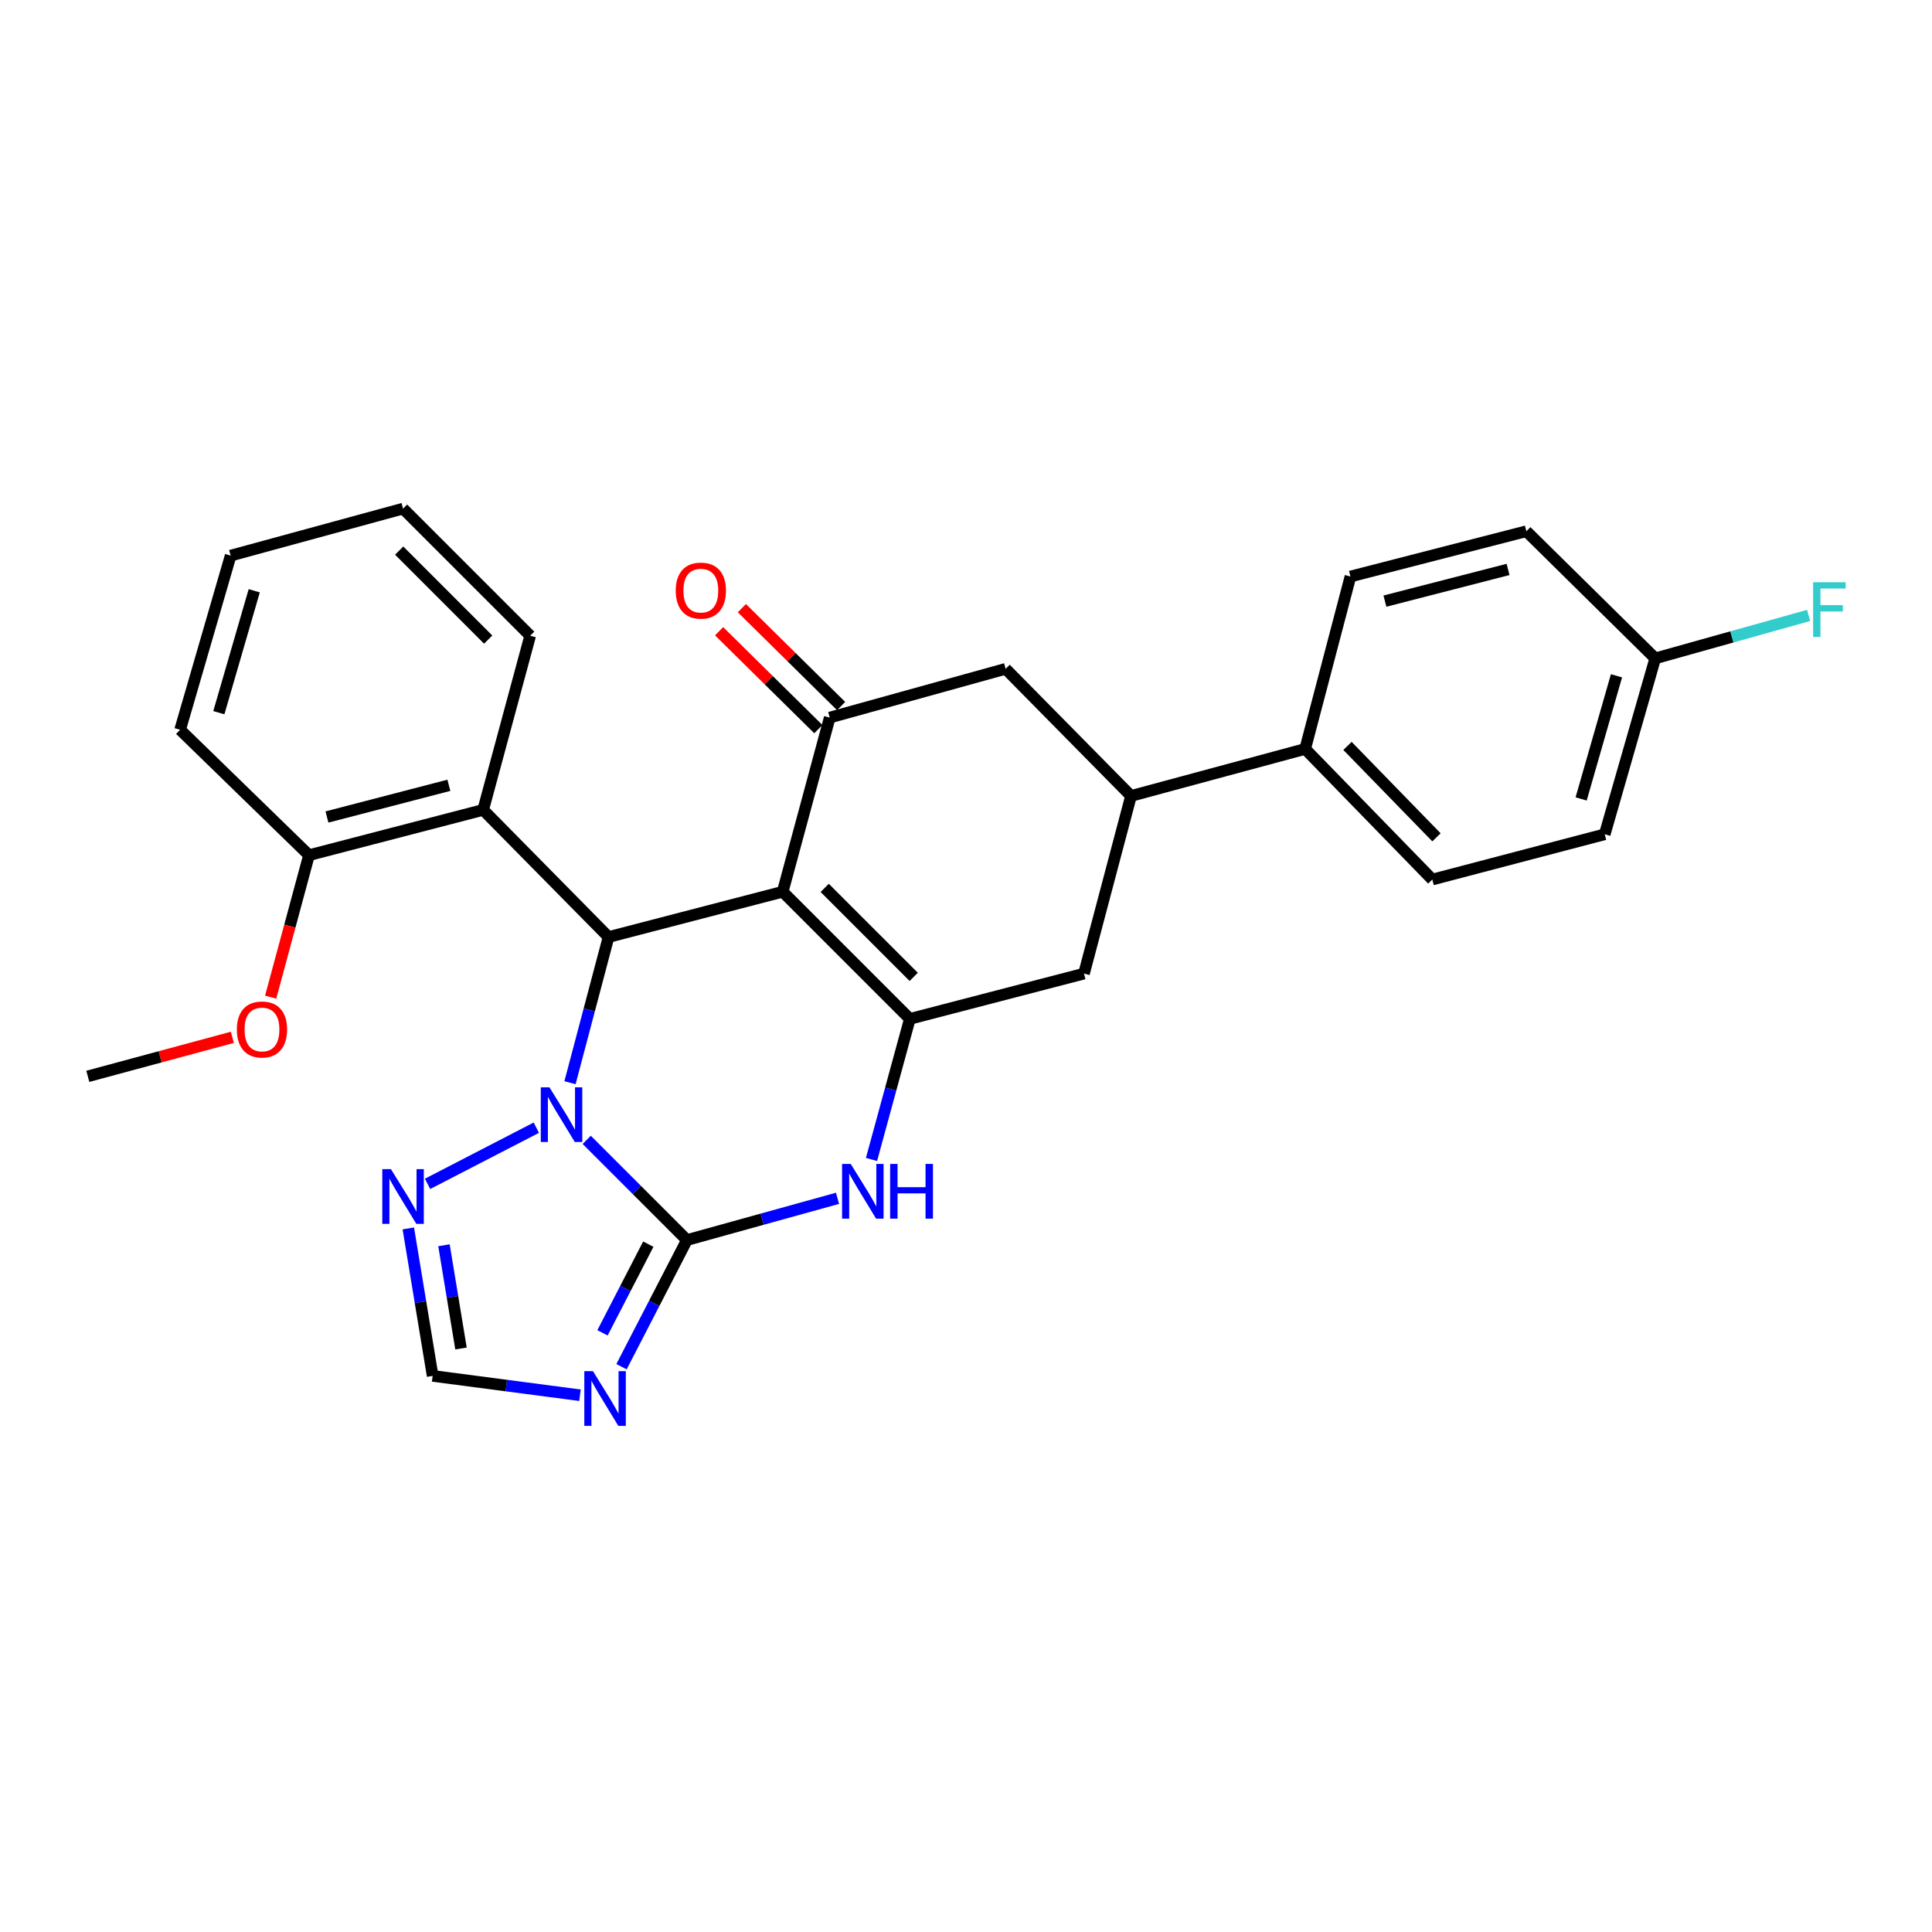 <?xml version='1.0' encoding='iso-8859-1'?>
<svg version='1.1' baseProfile='full'
              xmlns='http://www.w3.org/2000/svg'
                      xmlns:rdkit='http://www.rdkit.org/xml'
                      xmlns:xlink='http://www.w3.org/1999/xlink'
                  xml:space='preserve'
width='1000px' height='1000px' viewBox='0 0 1000 1000'>
<!-- END OF HEADER -->
<rect style='opacity:1.0;fill:#FFFFFF;stroke:none' width='1000' height='1000' x='0' y='0'> </rect>
<path class='bond-0' d='M 405.125,461.567 L 470.937,527.37' style='fill:none;fill-rule:evenodd;stroke:#000000;stroke-width:6px;stroke-linecap:butt;stroke-linejoin:miter;stroke-opacity:1' />
<path class='bond-0' d='M 426.866,459.567 L 472.934,505.629' style='fill:none;fill-rule:evenodd;stroke:#000000;stroke-width:6px;stroke-linecap:butt;stroke-linejoin:miter;stroke-opacity:1' />
<path class='bond-1' d='M 405.125,461.567 L 314.981,485.003' style='fill:none;fill-rule:evenodd;stroke:#000000;stroke-width:6px;stroke-linecap:butt;stroke-linejoin:miter;stroke-opacity:1' />
<path class='bond-2' d='M 405.125,461.567 L 429.465,371.423' style='fill:none;fill-rule:evenodd;stroke:#000000;stroke-width:6px;stroke-linecap:butt;stroke-linejoin:miter;stroke-opacity:1' />
<path class='bond-3' d='M 355.548,641.845 L 329.616,615.913' style='fill:none;fill-rule:evenodd;stroke:#000000;stroke-width:6px;stroke-linecap:butt;stroke-linejoin:miter;stroke-opacity:1' />
<path class='bond-3' d='M 329.616,615.913 L 303.684,589.981' style='fill:none;fill-rule:evenodd;stroke:#0000FF;stroke-width:6px;stroke-linecap:butt;stroke-linejoin:miter;stroke-opacity:1' />
<path class='bond-4' d='M 355.548,641.845 L 338.618,674.626' style='fill:none;fill-rule:evenodd;stroke:#000000;stroke-width:6px;stroke-linecap:butt;stroke-linejoin:miter;stroke-opacity:1' />
<path class='bond-4' d='M 338.618,674.626 L 321.687,707.407' style='fill:none;fill-rule:evenodd;stroke:#0000FF;stroke-width:6px;stroke-linecap:butt;stroke-linejoin:miter;stroke-opacity:1' />
<path class='bond-4' d='M 335.554,643.976 L 323.703,666.923' style='fill:none;fill-rule:evenodd;stroke:#000000;stroke-width:6px;stroke-linecap:butt;stroke-linejoin:miter;stroke-opacity:1' />
<path class='bond-4' d='M 323.703,666.923 L 311.851,689.87' style='fill:none;fill-rule:evenodd;stroke:#0000FF;stroke-width:6px;stroke-linecap:butt;stroke-linejoin:miter;stroke-opacity:1' />
<path class='bond-5' d='M 355.548,641.845 L 394.522,631.043' style='fill:none;fill-rule:evenodd;stroke:#000000;stroke-width:6px;stroke-linecap:butt;stroke-linejoin:miter;stroke-opacity:1' />
<path class='bond-5' d='M 394.522,631.043 L 433.495,620.241' style='fill:none;fill-rule:evenodd;stroke:#0000FF;stroke-width:6px;stroke-linecap:butt;stroke-linejoin:miter;stroke-opacity:1' />
<path class='bond-6' d='M 295.026,560.409 L 305.004,522.706' style='fill:none;fill-rule:evenodd;stroke:#0000FF;stroke-width:6px;stroke-linecap:butt;stroke-linejoin:miter;stroke-opacity:1' />
<path class='bond-6' d='M 305.004,522.706 L 314.981,485.003' style='fill:none;fill-rule:evenodd;stroke:#000000;stroke-width:6px;stroke-linecap:butt;stroke-linejoin:miter;stroke-opacity:1' />
<path class='bond-7' d='M 277.602,583.686 L 221.301,612.764' style='fill:none;fill-rule:evenodd;stroke:#0000FF;stroke-width:6px;stroke-linecap:butt;stroke-linejoin:miter;stroke-opacity:1' />
<path class='bond-8' d='M 470.937,527.37 L 461.013,563.754' style='fill:none;fill-rule:evenodd;stroke:#000000;stroke-width:6px;stroke-linecap:butt;stroke-linejoin:miter;stroke-opacity:1' />
<path class='bond-8' d='M 461.013,563.754 L 451.09,600.137' style='fill:none;fill-rule:evenodd;stroke:#0000FF;stroke-width:6px;stroke-linecap:butt;stroke-linejoin:miter;stroke-opacity:1' />
<path class='bond-9' d='M 470.937,527.37 L 561.072,503.934' style='fill:none;fill-rule:evenodd;stroke:#000000;stroke-width:6px;stroke-linecap:butt;stroke-linejoin:miter;stroke-opacity:1' />
<path class='bond-10' d='M 314.981,485.003 L 250.082,419.2' style='fill:none;fill-rule:evenodd;stroke:#000000;stroke-width:6px;stroke-linecap:butt;stroke-linejoin:miter;stroke-opacity:1' />
<path class='bond-11' d='M 300.191,722.17 L 262.067,717.166' style='fill:none;fill-rule:evenodd;stroke:#0000FF;stroke-width:6px;stroke-linecap:butt;stroke-linejoin:miter;stroke-opacity:1' />
<path class='bond-11' d='M 262.067,717.166 L 223.942,712.162' style='fill:none;fill-rule:evenodd;stroke:#000000;stroke-width:6px;stroke-linecap:butt;stroke-linejoin:miter;stroke-opacity:1' />
<path class='bond-12' d='M 429.465,371.423 L 520.513,346.178' style='fill:none;fill-rule:evenodd;stroke:#000000;stroke-width:6px;stroke-linecap:butt;stroke-linejoin:miter;stroke-opacity:1' />
<path class='bond-13' d='M 435.359,365.448 L 409.677,340.114' style='fill:none;fill-rule:evenodd;stroke:#000000;stroke-width:6px;stroke-linecap:butt;stroke-linejoin:miter;stroke-opacity:1' />
<path class='bond-13' d='M 409.677,340.114 L 383.994,314.779' style='fill:none;fill-rule:evenodd;stroke:#FF0000;stroke-width:6px;stroke-linecap:butt;stroke-linejoin:miter;stroke-opacity:1' />
<path class='bond-13' d='M 423.571,377.399 L 397.888,352.064' style='fill:none;fill-rule:evenodd;stroke:#000000;stroke-width:6px;stroke-linecap:butt;stroke-linejoin:miter;stroke-opacity:1' />
<path class='bond-13' d='M 397.888,352.064 L 372.206,326.73' style='fill:none;fill-rule:evenodd;stroke:#FF0000;stroke-width:6px;stroke-linecap:butt;stroke-linejoin:miter;stroke-opacity:1' />
<path class='bond-14' d='M 211.345,635.826 L 217.643,673.994' style='fill:none;fill-rule:evenodd;stroke:#0000FF;stroke-width:6px;stroke-linecap:butt;stroke-linejoin:miter;stroke-opacity:1' />
<path class='bond-14' d='M 217.643,673.994 L 223.942,712.162' style='fill:none;fill-rule:evenodd;stroke:#000000;stroke-width:6px;stroke-linecap:butt;stroke-linejoin:miter;stroke-opacity:1' />
<path class='bond-14' d='M 229.797,644.544 L 234.206,671.261' style='fill:none;fill-rule:evenodd;stroke:#0000FF;stroke-width:6px;stroke-linecap:butt;stroke-linejoin:miter;stroke-opacity:1' />
<path class='bond-14' d='M 234.206,671.261 L 238.615,697.978' style='fill:none;fill-rule:evenodd;stroke:#000000;stroke-width:6px;stroke-linecap:butt;stroke-linejoin:miter;stroke-opacity:1' />
<path class='bond-15' d='M 250.082,419.2 L 159.939,442.636' style='fill:none;fill-rule:evenodd;stroke:#000000;stroke-width:6px;stroke-linecap:butt;stroke-linejoin:miter;stroke-opacity:1' />
<path class='bond-15' d='M 232.337,406.469 L 169.236,422.874' style='fill:none;fill-rule:evenodd;stroke:#000000;stroke-width:6px;stroke-linecap:butt;stroke-linejoin:miter;stroke-opacity:1' />
<path class='bond-16' d='M 250.082,419.2 L 274.423,329.056' style='fill:none;fill-rule:evenodd;stroke:#000000;stroke-width:6px;stroke-linecap:butt;stroke-linejoin:miter;stroke-opacity:1' />
<path class='bond-17' d='M 561.072,503.934 L 585.412,411.982' style='fill:none;fill-rule:evenodd;stroke:#000000;stroke-width:6px;stroke-linecap:butt;stroke-linejoin:miter;stroke-opacity:1' />
<path class='bond-18' d='M 585.412,411.982 L 520.513,346.178' style='fill:none;fill-rule:evenodd;stroke:#000000;stroke-width:6px;stroke-linecap:butt;stroke-linejoin:miter;stroke-opacity:1' />
<path class='bond-19' d='M 585.412,411.982 L 675.556,387.65' style='fill:none;fill-rule:evenodd;stroke:#000000;stroke-width:6px;stroke-linecap:butt;stroke-linejoin:miter;stroke-opacity:1' />
<path class='bond-20' d='M 675.556,387.65 L 741.359,455.253' style='fill:none;fill-rule:evenodd;stroke:#000000;stroke-width:6px;stroke-linecap:butt;stroke-linejoin:miter;stroke-opacity:1' />
<path class='bond-20' d='M 697.455,386.082 L 743.517,433.404' style='fill:none;fill-rule:evenodd;stroke:#000000;stroke-width:6px;stroke-linecap:butt;stroke-linejoin:miter;stroke-opacity:1' />
<path class='bond-21' d='M 675.556,387.65 L 698.992,298.402' style='fill:none;fill-rule:evenodd;stroke:#000000;stroke-width:6px;stroke-linecap:butt;stroke-linejoin:miter;stroke-opacity:1' />
<path class='bond-22' d='M 159.939,442.636 L 150.017,479.38' style='fill:none;fill-rule:evenodd;stroke:#000000;stroke-width:6px;stroke-linecap:butt;stroke-linejoin:miter;stroke-opacity:1' />
<path class='bond-22' d='M 150.017,479.38 L 140.095,516.125' style='fill:none;fill-rule:evenodd;stroke:#FF0000;stroke-width:6px;stroke-linecap:butt;stroke-linejoin:miter;stroke-opacity:1' />
<path class='bond-23' d='M 159.939,442.636 L 93.231,377.728' style='fill:none;fill-rule:evenodd;stroke:#000000;stroke-width:6px;stroke-linecap:butt;stroke-linejoin:miter;stroke-opacity:1' />
<path class='bond-24' d='M 741.359,455.253 L 830.607,431.818' style='fill:none;fill-rule:evenodd;stroke:#000000;stroke-width:6px;stroke-linecap:butt;stroke-linejoin:miter;stroke-opacity:1' />
<path class='bond-25' d='M 698.992,298.402 L 790.04,274.966' style='fill:none;fill-rule:evenodd;stroke:#000000;stroke-width:6px;stroke-linecap:butt;stroke-linejoin:miter;stroke-opacity:1' />
<path class='bond-25' d='M 716.833,311.143 L 780.567,294.738' style='fill:none;fill-rule:evenodd;stroke:#000000;stroke-width:6px;stroke-linecap:butt;stroke-linejoin:miter;stroke-opacity:1' />
<path class='bond-26' d='M 856.748,340.769 L 790.04,274.966' style='fill:none;fill-rule:evenodd;stroke:#000000;stroke-width:6px;stroke-linecap:butt;stroke-linejoin:miter;stroke-opacity:1' />
<path class='bond-27' d='M 856.748,340.769 L 896.439,329.658' style='fill:none;fill-rule:evenodd;stroke:#000000;stroke-width:6px;stroke-linecap:butt;stroke-linejoin:miter;stroke-opacity:1' />
<path class='bond-27' d='M 896.439,329.658 L 936.131,318.546' style='fill:none;fill-rule:evenodd;stroke:#33CCCC;stroke-width:6px;stroke-linecap:butt;stroke-linejoin:miter;stroke-opacity:1' />
<path class='bond-28' d='M 856.748,340.769 L 830.607,431.818' style='fill:none;fill-rule:evenodd;stroke:#000000;stroke-width:6px;stroke-linecap:butt;stroke-linejoin:miter;stroke-opacity:1' />
<path class='bond-28' d='M 836.692,349.794 L 818.394,413.528' style='fill:none;fill-rule:evenodd;stroke:#000000;stroke-width:6px;stroke-linecap:butt;stroke-linejoin:miter;stroke-opacity:1' />
<path class='bond-29' d='M 120.264,536.918 L 82.859,547.014' style='fill:none;fill-rule:evenodd;stroke:#FF0000;stroke-width:6px;stroke-linecap:butt;stroke-linejoin:miter;stroke-opacity:1' />
<path class='bond-29' d='M 82.859,547.014 L 45.455,557.11' style='fill:none;fill-rule:evenodd;stroke:#000000;stroke-width:6px;stroke-linecap:butt;stroke-linejoin:miter;stroke-opacity:1' />
<path class='bond-30' d='M 274.423,329.056 L 208.62,263.253' style='fill:none;fill-rule:evenodd;stroke:#000000;stroke-width:6px;stroke-linecap:butt;stroke-linejoin:miter;stroke-opacity:1' />
<path class='bond-30' d='M 252.683,331.055 L 206.62,284.993' style='fill:none;fill-rule:evenodd;stroke:#000000;stroke-width:6px;stroke-linecap:butt;stroke-linejoin:miter;stroke-opacity:1' />
<path class='bond-31' d='M 93.231,377.728 L 119.39,287.584' style='fill:none;fill-rule:evenodd;stroke:#000000;stroke-width:6px;stroke-linecap:butt;stroke-linejoin:miter;stroke-opacity:1' />
<path class='bond-31' d='M 113.276,368.884 L 131.587,305.784' style='fill:none;fill-rule:evenodd;stroke:#000000;stroke-width:6px;stroke-linecap:butt;stroke-linejoin:miter;stroke-opacity:1' />
<path class='bond-32' d='M 208.62,263.253 L 119.39,287.584' style='fill:none;fill-rule:evenodd;stroke:#000000;stroke-width:6px;stroke-linecap:butt;stroke-linejoin:miter;stroke-opacity:1' />
<path  class='atom-2' d='M 284.39 562.787
L 293.67 577.787
Q 294.59 579.267, 296.07 581.947
Q 297.55 584.627, 297.63 584.787
L 297.63 562.787
L 301.39 562.787
L 301.39 591.107
L 297.51 591.107
L 287.55 574.707
Q 286.39 572.787, 285.15 570.587
Q 283.95 568.387, 283.59 567.707
L 283.59 591.107
L 279.91 591.107
L 279.91 562.787
L 284.39 562.787
' fill='#0000FF'/>
<path  class='atom-5' d='M 440.337 602.449
L 449.617 617.449
Q 450.537 618.929, 452.017 621.609
Q 453.497 624.289, 453.577 624.449
L 453.577 602.449
L 457.337 602.449
L 457.337 630.769
L 453.457 630.769
L 443.497 614.369
Q 442.337 612.449, 441.097 610.249
Q 439.897 608.049, 439.537 607.369
L 439.537 630.769
L 435.857 630.769
L 435.857 602.449
L 440.337 602.449
' fill='#0000FF'/>
<path  class='atom-5' d='M 460.737 602.449
L 464.577 602.449
L 464.577 614.489
L 479.057 614.489
L 479.057 602.449
L 482.897 602.449
L 482.897 630.769
L 479.057 630.769
L 479.057 617.689
L 464.577 617.689
L 464.577 630.769
L 460.737 630.769
L 460.737 602.449
' fill='#0000FF'/>
<path  class='atom-6' d='M 306.921 709.715
L 316.201 724.715
Q 317.121 726.195, 318.601 728.875
Q 320.081 731.555, 320.161 731.715
L 320.161 709.715
L 323.921 709.715
L 323.921 738.035
L 320.041 738.035
L 310.081 721.635
Q 308.921 719.715, 307.681 717.515
Q 306.481 715.315, 306.121 714.635
L 306.121 738.035
L 302.441 738.035
L 302.441 709.715
L 306.921 709.715
' fill='#0000FF'/>
<path  class='atom-8' d='M 202.36 605.154
L 211.64 620.154
Q 212.56 621.634, 214.04 624.314
Q 215.52 626.994, 215.6 627.154
L 215.6 605.154
L 219.36 605.154
L 219.36 633.474
L 215.48 633.474
L 205.52 617.074
Q 204.36 615.154, 203.12 612.954
Q 201.92 610.754, 201.56 610.074
L 201.56 633.474
L 197.88 633.474
L 197.88 605.154
L 202.36 605.154
' fill='#0000FF'/>
<path  class='atom-15' d='M 349.757 305.7
Q 349.757 298.9, 353.117 295.1
Q 356.477 291.3, 362.757 291.3
Q 369.037 291.3, 372.397 295.1
Q 375.757 298.9, 375.757 305.7
Q 375.757 312.58, 372.357 316.5
Q 368.957 320.38, 362.757 320.38
Q 356.517 320.38, 353.117 316.5
Q 349.757 312.62, 349.757 305.7
M 362.757 317.18
Q 367.077 317.18, 369.397 314.3
Q 371.757 311.38, 371.757 305.7
Q 371.757 300.14, 369.397 297.34
Q 367.077 294.5, 362.757 294.5
Q 358.437 294.5, 356.077 297.3
Q 353.757 300.1, 353.757 305.7
Q 353.757 311.42, 356.077 314.3
Q 358.437 317.18, 362.757 317.18
' fill='#FF0000'/>
<path  class='atom-22' d='M 938.471 301.374
L 955.311 301.374
L 955.311 304.614
L 942.271 304.614
L 942.271 313.214
L 953.871 313.214
L 953.871 316.494
L 942.271 316.494
L 942.271 329.694
L 938.471 329.694
L 938.471 301.374
' fill='#33CCCC'/>
<path  class='atom-23' d='M 122.598 532.859
Q 122.598 526.059, 125.958 522.259
Q 129.318 518.459, 135.598 518.459
Q 141.878 518.459, 145.238 522.259
Q 148.598 526.059, 148.598 532.859
Q 148.598 539.739, 145.198 543.659
Q 141.798 547.539, 135.598 547.539
Q 129.358 547.539, 125.958 543.659
Q 122.598 539.779, 122.598 532.859
M 135.598 544.339
Q 139.918 544.339, 142.238 541.459
Q 144.598 538.539, 144.598 532.859
Q 144.598 527.299, 142.238 524.499
Q 139.918 521.659, 135.598 521.659
Q 131.278 521.659, 128.918 524.459
Q 126.598 527.259, 126.598 532.859
Q 126.598 538.579, 128.918 541.459
Q 131.278 544.339, 135.598 544.339
' fill='#FF0000'/>
</svg>
